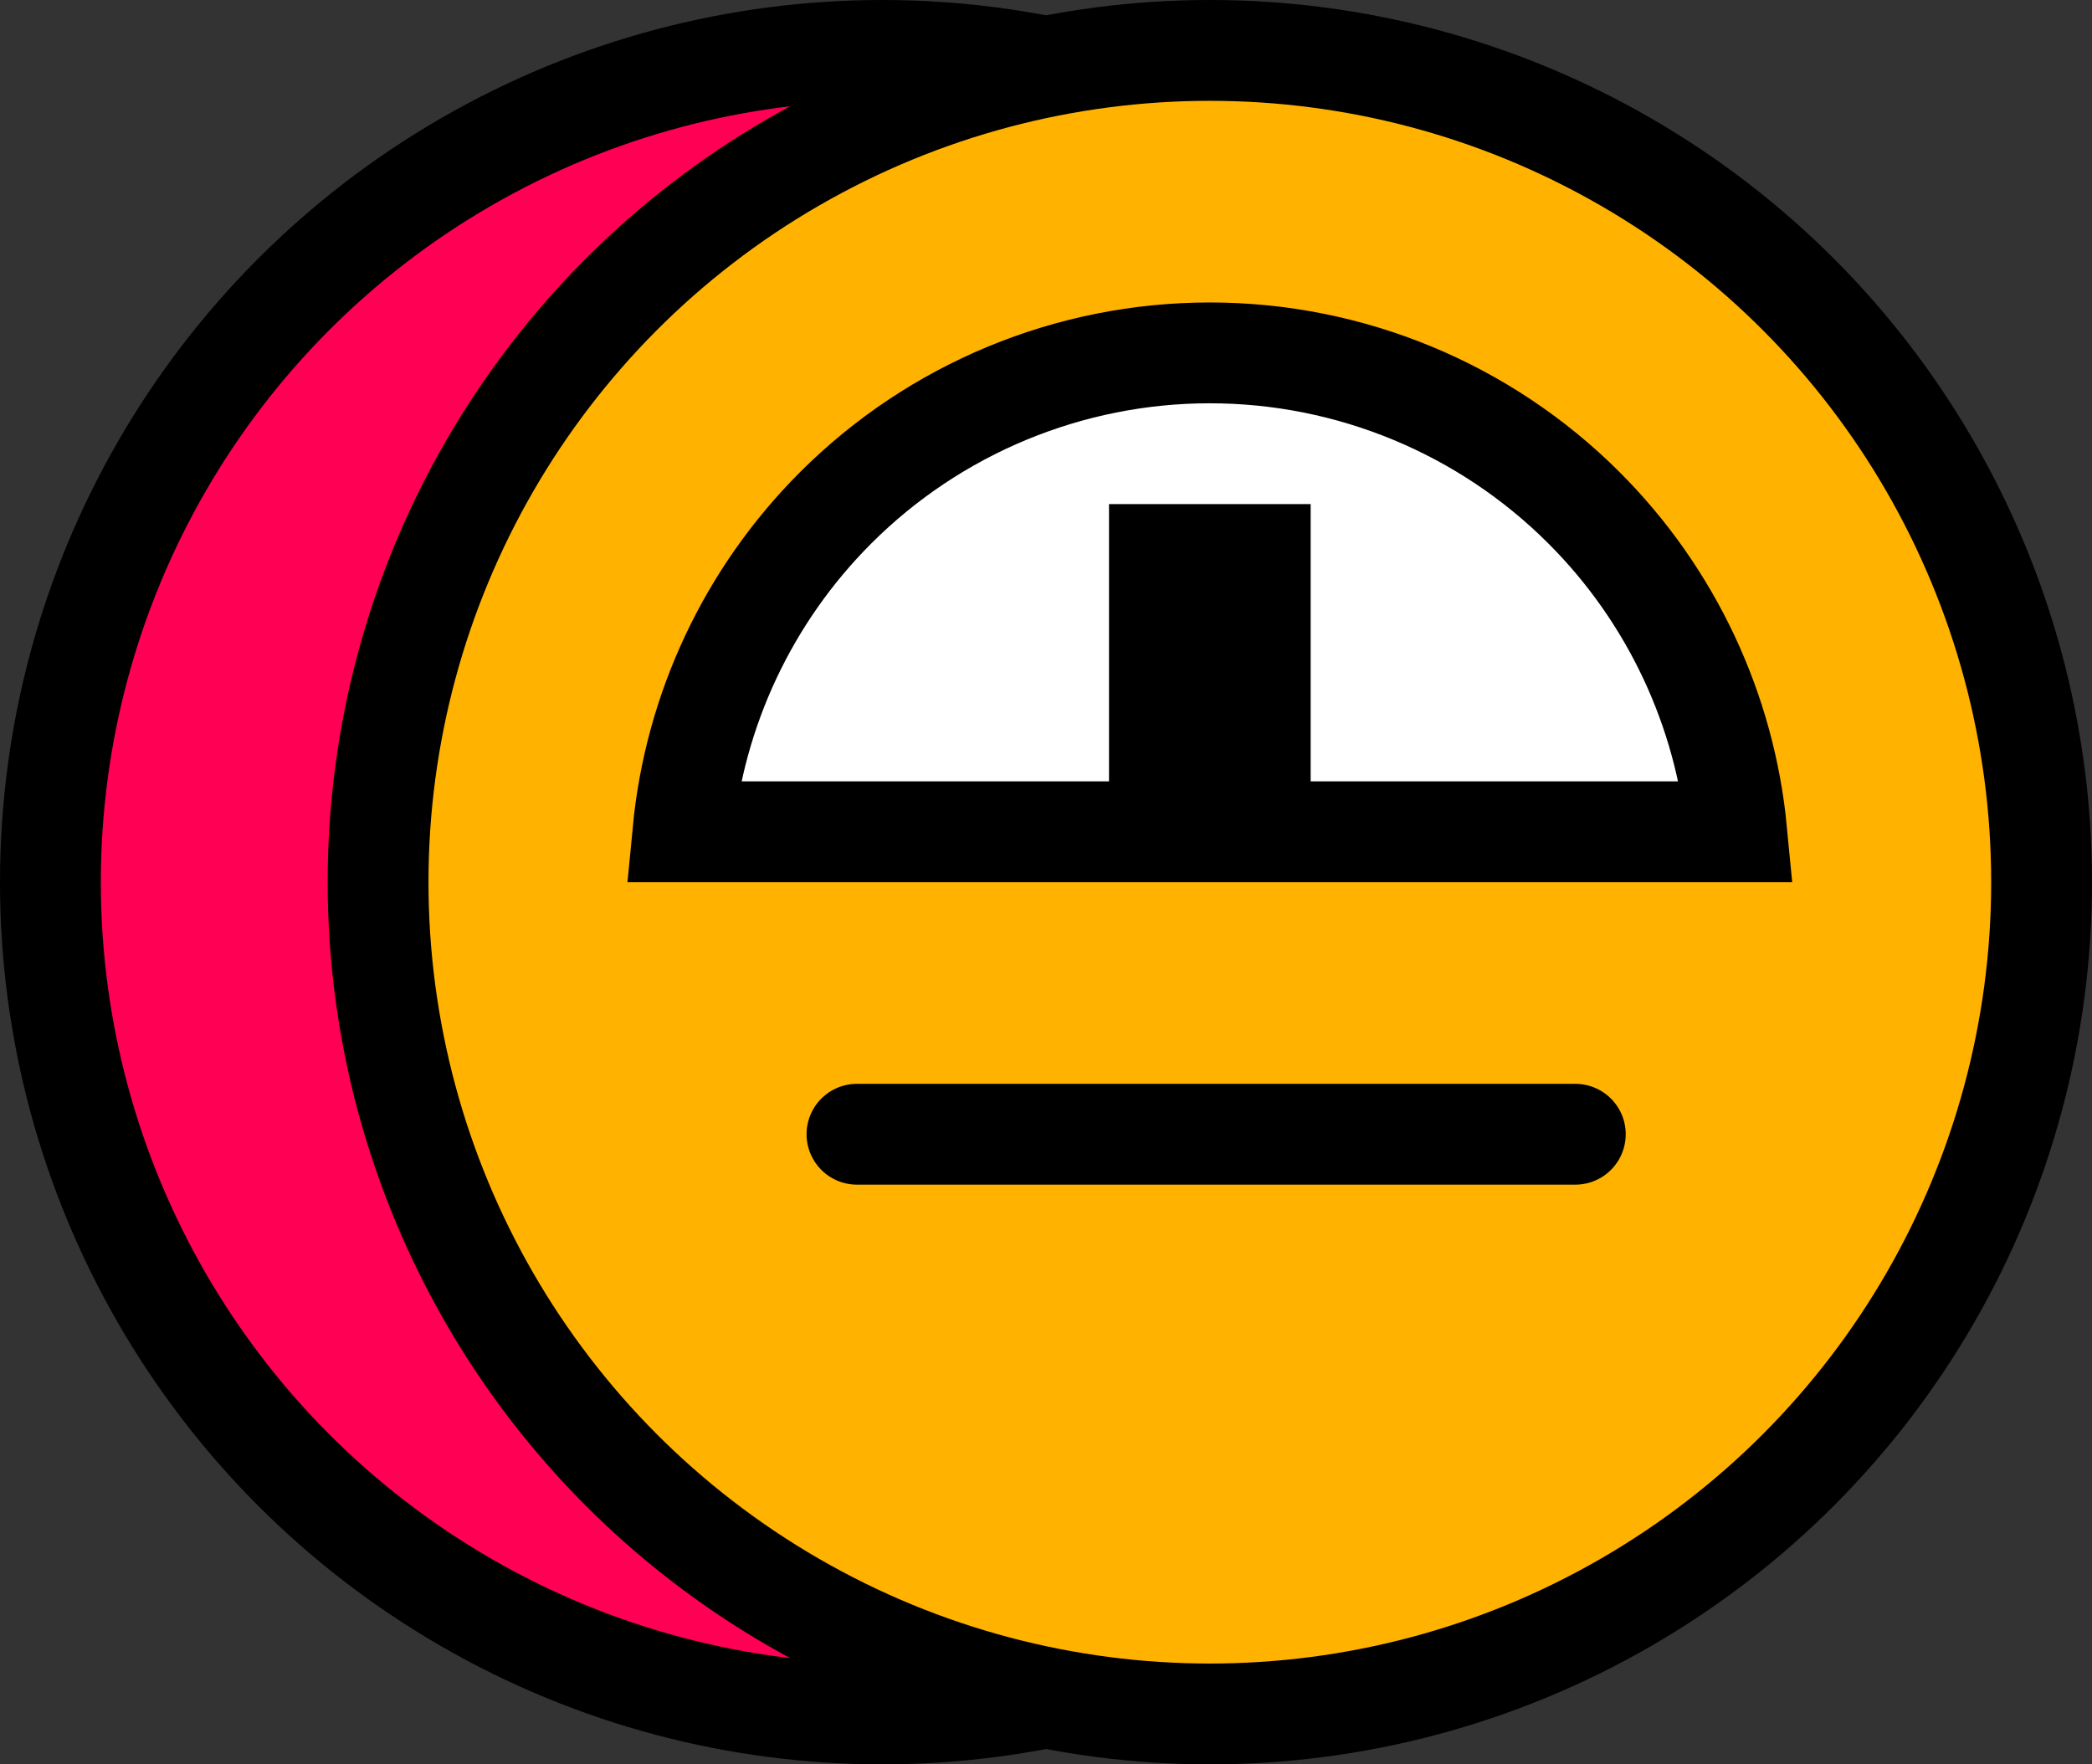 <svg width="83" height="70" viewBox="0 0 83 70" fill="none" xmlns="http://www.w3.org/2000/svg">
<rect x="0" y="0" width="83" height="70" fill="#333333" stroke="none"/>
<circle cx="35" cy="35" r="33" fill="#FF0054" stroke="black" stroke-width="4"/>
<circle cx="48" cy="35" r="33" fill="#FFB200" stroke="black" stroke-width="4"/>
<path d="M50 33V22H46V33L27.095 33C27.558 28.164 29.687 23.615 33.151 20.151C37.089 16.212 42.431 14 48 14C53.569 14 58.911 16.212 62.849 20.151C66.313 23.615 68.442 28.164 68.905 33H50Z" fill="white" stroke="black" stroke-width="4"/>
<path d="M34 45H62.5" stroke="black" stroke-width="4" stroke-linecap="round" stroke-linejoin="round"/>
</svg>
